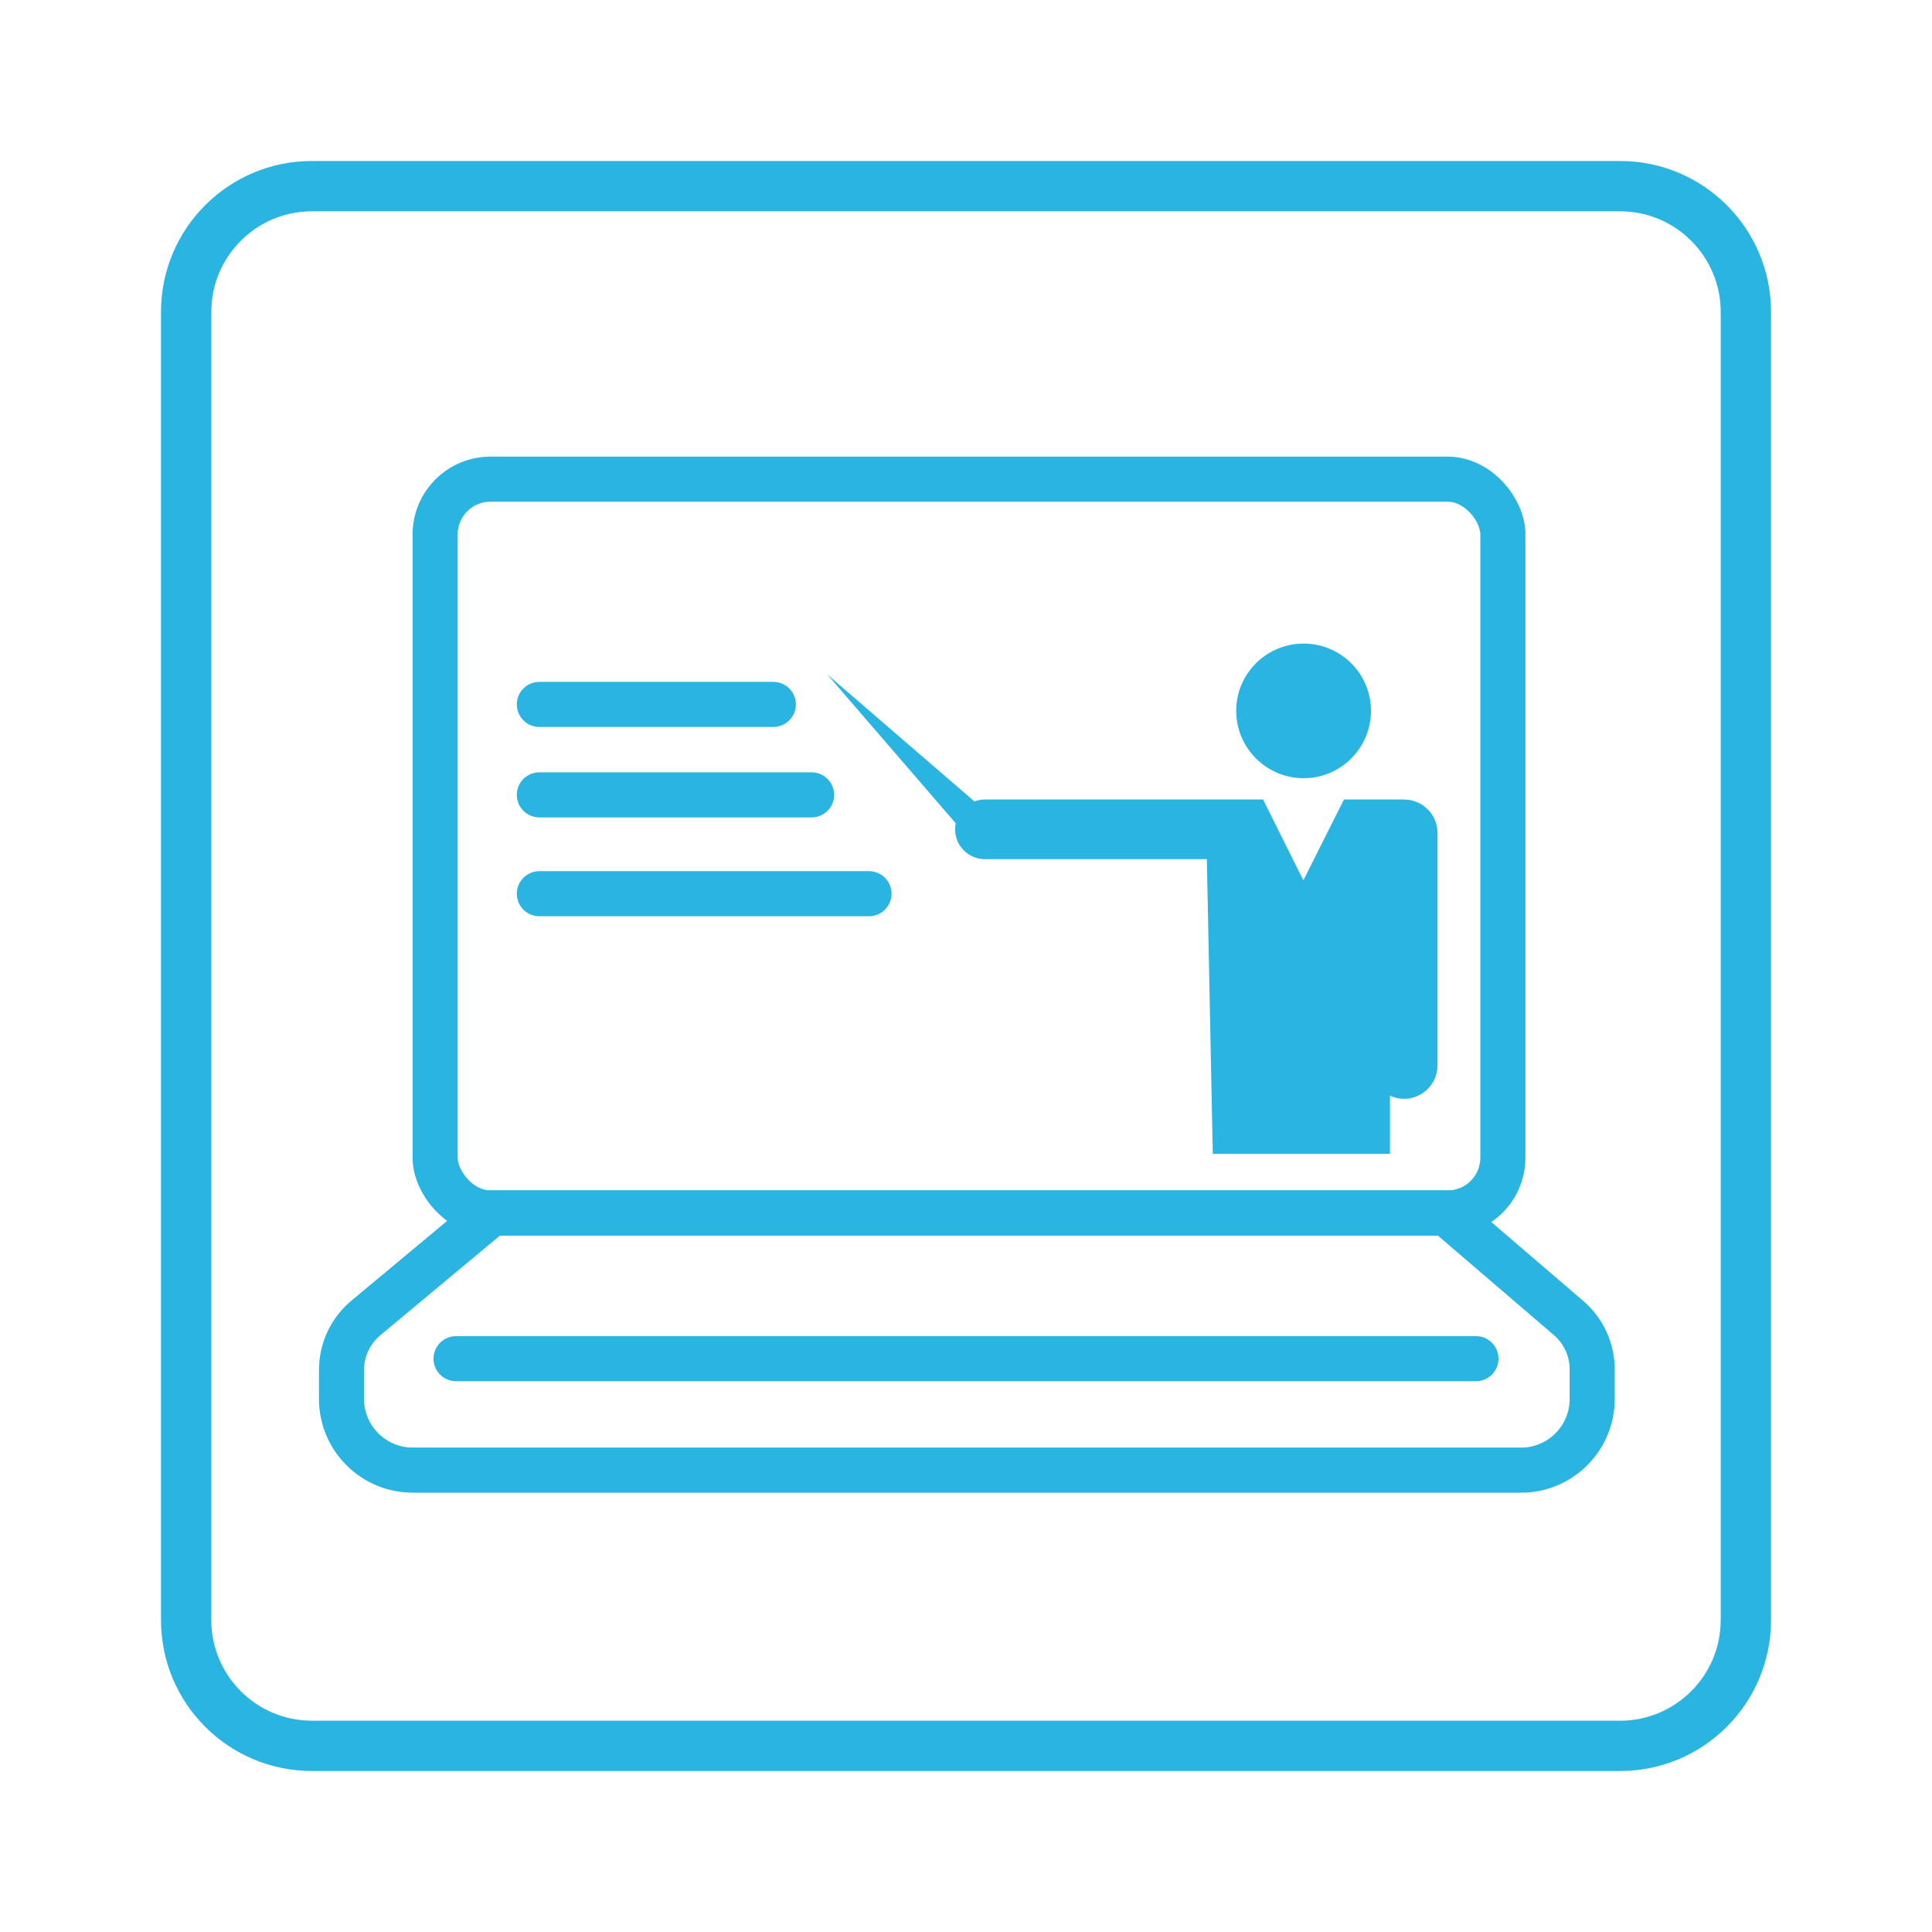 <?xml version="1.0" encoding="UTF-8"?><svg id="a" xmlns="http://www.w3.org/2000/svg" xmlns:xlink="http://www.w3.org/1999/xlink" viewBox="0 0 600 600"><defs><style>.c,.d,.e{fill:none;}.d,.e{stroke:#2ab4e1;stroke-miterlimit:10;stroke-width:14px;}.f{fill:#2ab4e1;}.e{stroke-linecap:round;}.g{clip-path:url(#b);}</style><clipPath id="b"><rect class="c" x="232.23" y="184.48" width="269.56" height="173.85"/></clipPath></defs><g><path class="f" d="M503.14,50H96.86c-25.88,0-46.86,20.98-46.86,46.86V503.14c0,25.88,20.98,46.86,46.86,46.86H503.14c25.88,0,46.86-20.98,46.86-46.86V96.86c0-25.88-20.98-46.86-46.86-46.86Zm31.24,453.14c0,17.22-14.01,31.24-31.24,31.24H96.86c-17.22,0-31.24-14.01-31.24-31.24V96.86c0-17.22,14.01-31.24,31.24-31.24H503.14c17.22,0,31.24,14.01,31.24,31.24V503.14Z"/><rect class="c" x="78.93" y="285.88" width="430.07" height="207.15"/></g><rect class="d" x="135.13" y="148.81" width="331.6" height="227.89" rx="17.19" ry="17.19"/><path class="d" d="M472.36,456.56H128.17c-12.21,0-22.11-9.9-22.11-22.11v-9c0-6.24,2.77-12.16,7.57-16.15l39.12-32.6H449.1l38.03,32.62c4.66,3.99,7.34,9.83,7.34,15.96v9.18c0,12.21-9.9,22.11-22.11,22.11Z"/><line class="e" x1="141.63" y1="421.95" x2="458.37" y2="421.95"/><g class="g"><g><path class="f" d="M435.99,248.29h-18.61l-12.61,25.11-12.51-25.11h-86.39c-1.15,0-2.24,.22-3.26,.6l-45.67-39.41,39.87,46.2c-.12,.61-.19,1.23-.19,1.88,0,5.11,4.14,9.26,9.26,9.26h68.92l3.19,158.49c0,7.41,5.96,13.22,13.4,13.22h.1c7.09,0,12.85-5.52,13.3-12.33,.54,6.81,6.31,12.33,13.37,12.33h.09c7.41,0,13.42-5.81,13.42-13.22v-85.04c1.31,.6,2.79,.99,4.32,.99,5.79,0,10.44-4.69,10.44-10.4v-72.17c0-5.74-4.65-10.39-10.44-10.39Z"/><path class="f" d="M404.84,241.68c11.56,0,20.93-9.38,20.93-20.93s-9.38-20.88-20.93-20.88-20.93,9.36-20.93,20.88,9.38,20.93,20.93,20.93Z"/></g></g><line class="e" x1="167.5" y1="218.76" x2="240.16" y2="218.76"/><line class="e" x1="167.5" y1="246.85" x2="252.05" y2="246.85"/><line class="e" x1="167.5" y1="277.55" x2="269.88" y2="277.55"/></svg>